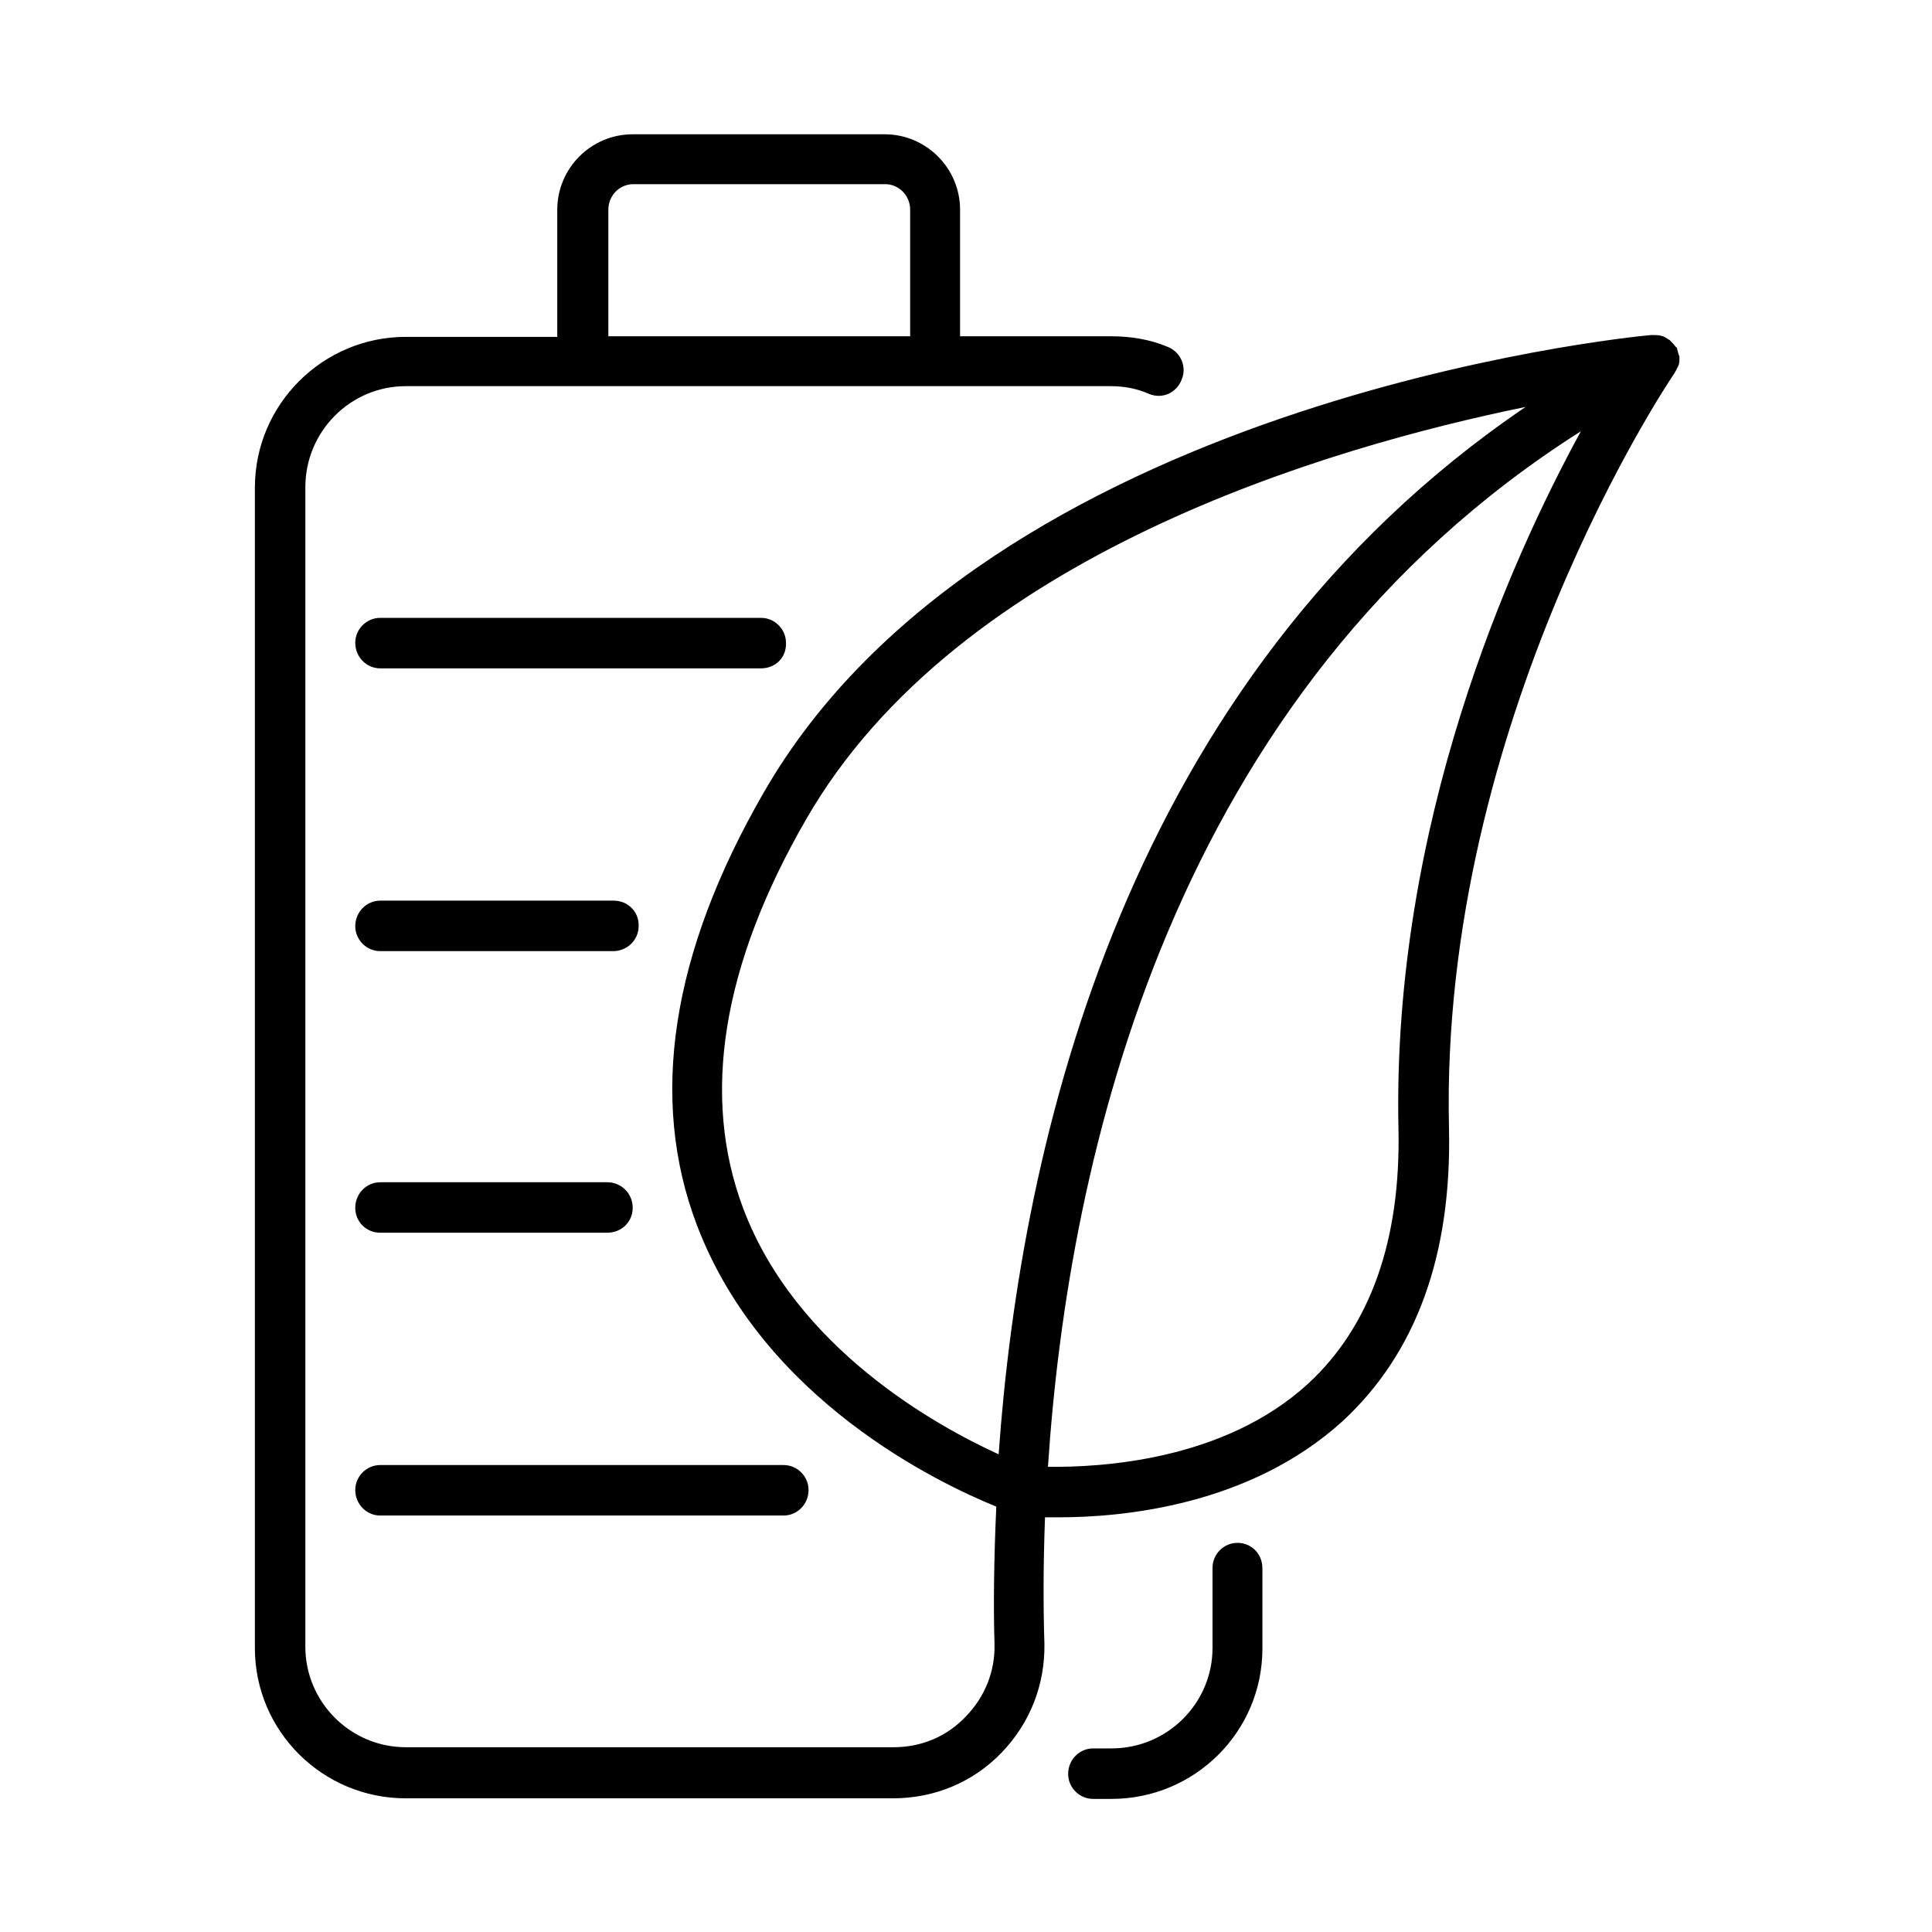 <?xml version="1.0" encoding="UTF-8"?>
<!-- Uploaded to: ICON Repo, www.iconrepo.com, Generator: ICON Repo Mixer Tools -->
<svg fill="#000000" width="800px" height="800px" version="1.1" viewBox="144 144 512 512" xmlns="http://www.w3.org/2000/svg">
 <path d="m345.68 321.12h-100.92c-3.621 0-6.613-2.992-6.613-6.769 0-3.621 2.992-6.613 6.613-6.613h100.92c3.621 0 6.613 2.992 6.613 6.613 0.16 3.934-2.832 6.769-6.613 6.769zm-39.043 61.559h-61.875c-3.621 0-6.613 2.992-6.613 6.769 0 3.621 2.992 6.613 6.613 6.613h61.715c3.777 0 6.769-2.992 6.769-6.613 0.16-3.777-2.832-6.769-6.609-6.769zm-61.875 88.008h60.141c3.777 0 6.769-2.832 6.769-6.613 0-3.777-2.992-6.769-6.769-6.769l-60.141 0.004c-3.621 0-6.613 2.992-6.613 6.769s2.992 6.609 6.613 6.609zm0 74.945h106.9c3.621 0 6.613-2.992 6.613-6.769 0-3.621-2.992-6.613-6.613-6.613h-106.9c-3.621 0-6.613 2.992-6.613 6.613 0 3.777 2.992 6.769 6.613 6.769zm342.59-302.13c-0.629 0.945-61.875 91.629-59.355 199.32 0.789 33.691-8.66 59.828-28.34 77.934-24.562 22.199-57.938 25.348-75.098 25.348h-3.621c-0.473 12.754-0.473 23.93-0.156 33.535 0.156 10.863-3.777 20.941-11.336 28.812-7.559 7.871-17.789 12.121-28.812 12.121h-129.1c-22.043 0-39.988-17.789-39.988-39.832v-307.48c0-22.199 18.105-39.988 39.988-39.988h40.148v-33.691c0-11.023 8.973-19.996 19.996-19.996h66.754c11.02 0 19.996 8.973 19.996 19.996v33.535h39.988c5.195 0 10.234 0.789 15.113 2.832 3.465 1.418 5.039 5.352 3.621 8.66-1.418 3.621-5.195 5.195-8.66 3.777-3.148-1.418-6.613-2.047-10.078-2.047h-186.88c-14.641 0-26.609 11.965-26.609 26.766v307.32c0 14.641 11.965 26.609 26.609 26.609h129.26c7.398 0 14.168-2.832 19.207-8.188 5.039-5.195 7.715-11.965 7.559-19.051-0.316-10.391-0.156-22.672 0.473-36.527-15.113-6.141-61.715-28.184-79.352-74.625-12.754-33.535-6.769-72.109 17.633-114.46 59.355-103.6 227.97-120.76 235.21-121.39h0.156 0.316c0.629 0 1.418 0 2.047 0.156 0.156 0 0.473 0.156 0.629 0.156 0.473 0.156 1.102 0.629 1.418 0.789 0.156 0.156 0.473 0.156 0.473 0.316 0.473 0.473 0.945 0.945 1.418 1.574 0 0 0 0.156 0.156 0.156l0.156 0.156c0.156 0 0.156 0.156 0.156 0.316 0.156 0.629 0.316 1.258 0.473 1.73 0.156 0.156 0.156 0.473 0.156 0.629 0 0.789 0 1.574-0.316 2.203-0.621 1.262-0.938 1.891-1.41 2.523zm-282.29-10.391h80.137v-33.535c0-3.777-2.992-6.769-6.613-6.769h-66.754c-3.621 0-6.613 2.992-6.613 6.769v33.535zm103.59 296.3c5.824-82.5 33.379-205.46 139.65-277.57-52.27 10.707-150.36 39.203-190.66 109.27-22.355 38.73-27.867 73.367-16.688 103.12 14.012 37.152 51.168 57.621 67.699 65.176zm154.29-271.11c-108.79 68.957-135.87 193.02-141.22 274.42 13.539 0.156 46.445-1.418 68.957-22.043 16.531-15.273 24.562-38.102 23.93-67.543-1.73-80.762 29.602-150.51 48.336-184.83zm-91 294.57c-3.621 0-6.613 2.992-6.613 6.613v21.254c0 14.641-11.965 26.609-26.766 26.609h-4.879c-3.621 0-6.613 2.992-6.613 6.769 0 3.621 2.992 6.613 6.613 6.613h4.879c22.043 0 39.988-17.789 39.988-39.832v-21.254c0.004-3.941-2.988-6.773-6.609-6.773z"/>
</svg>